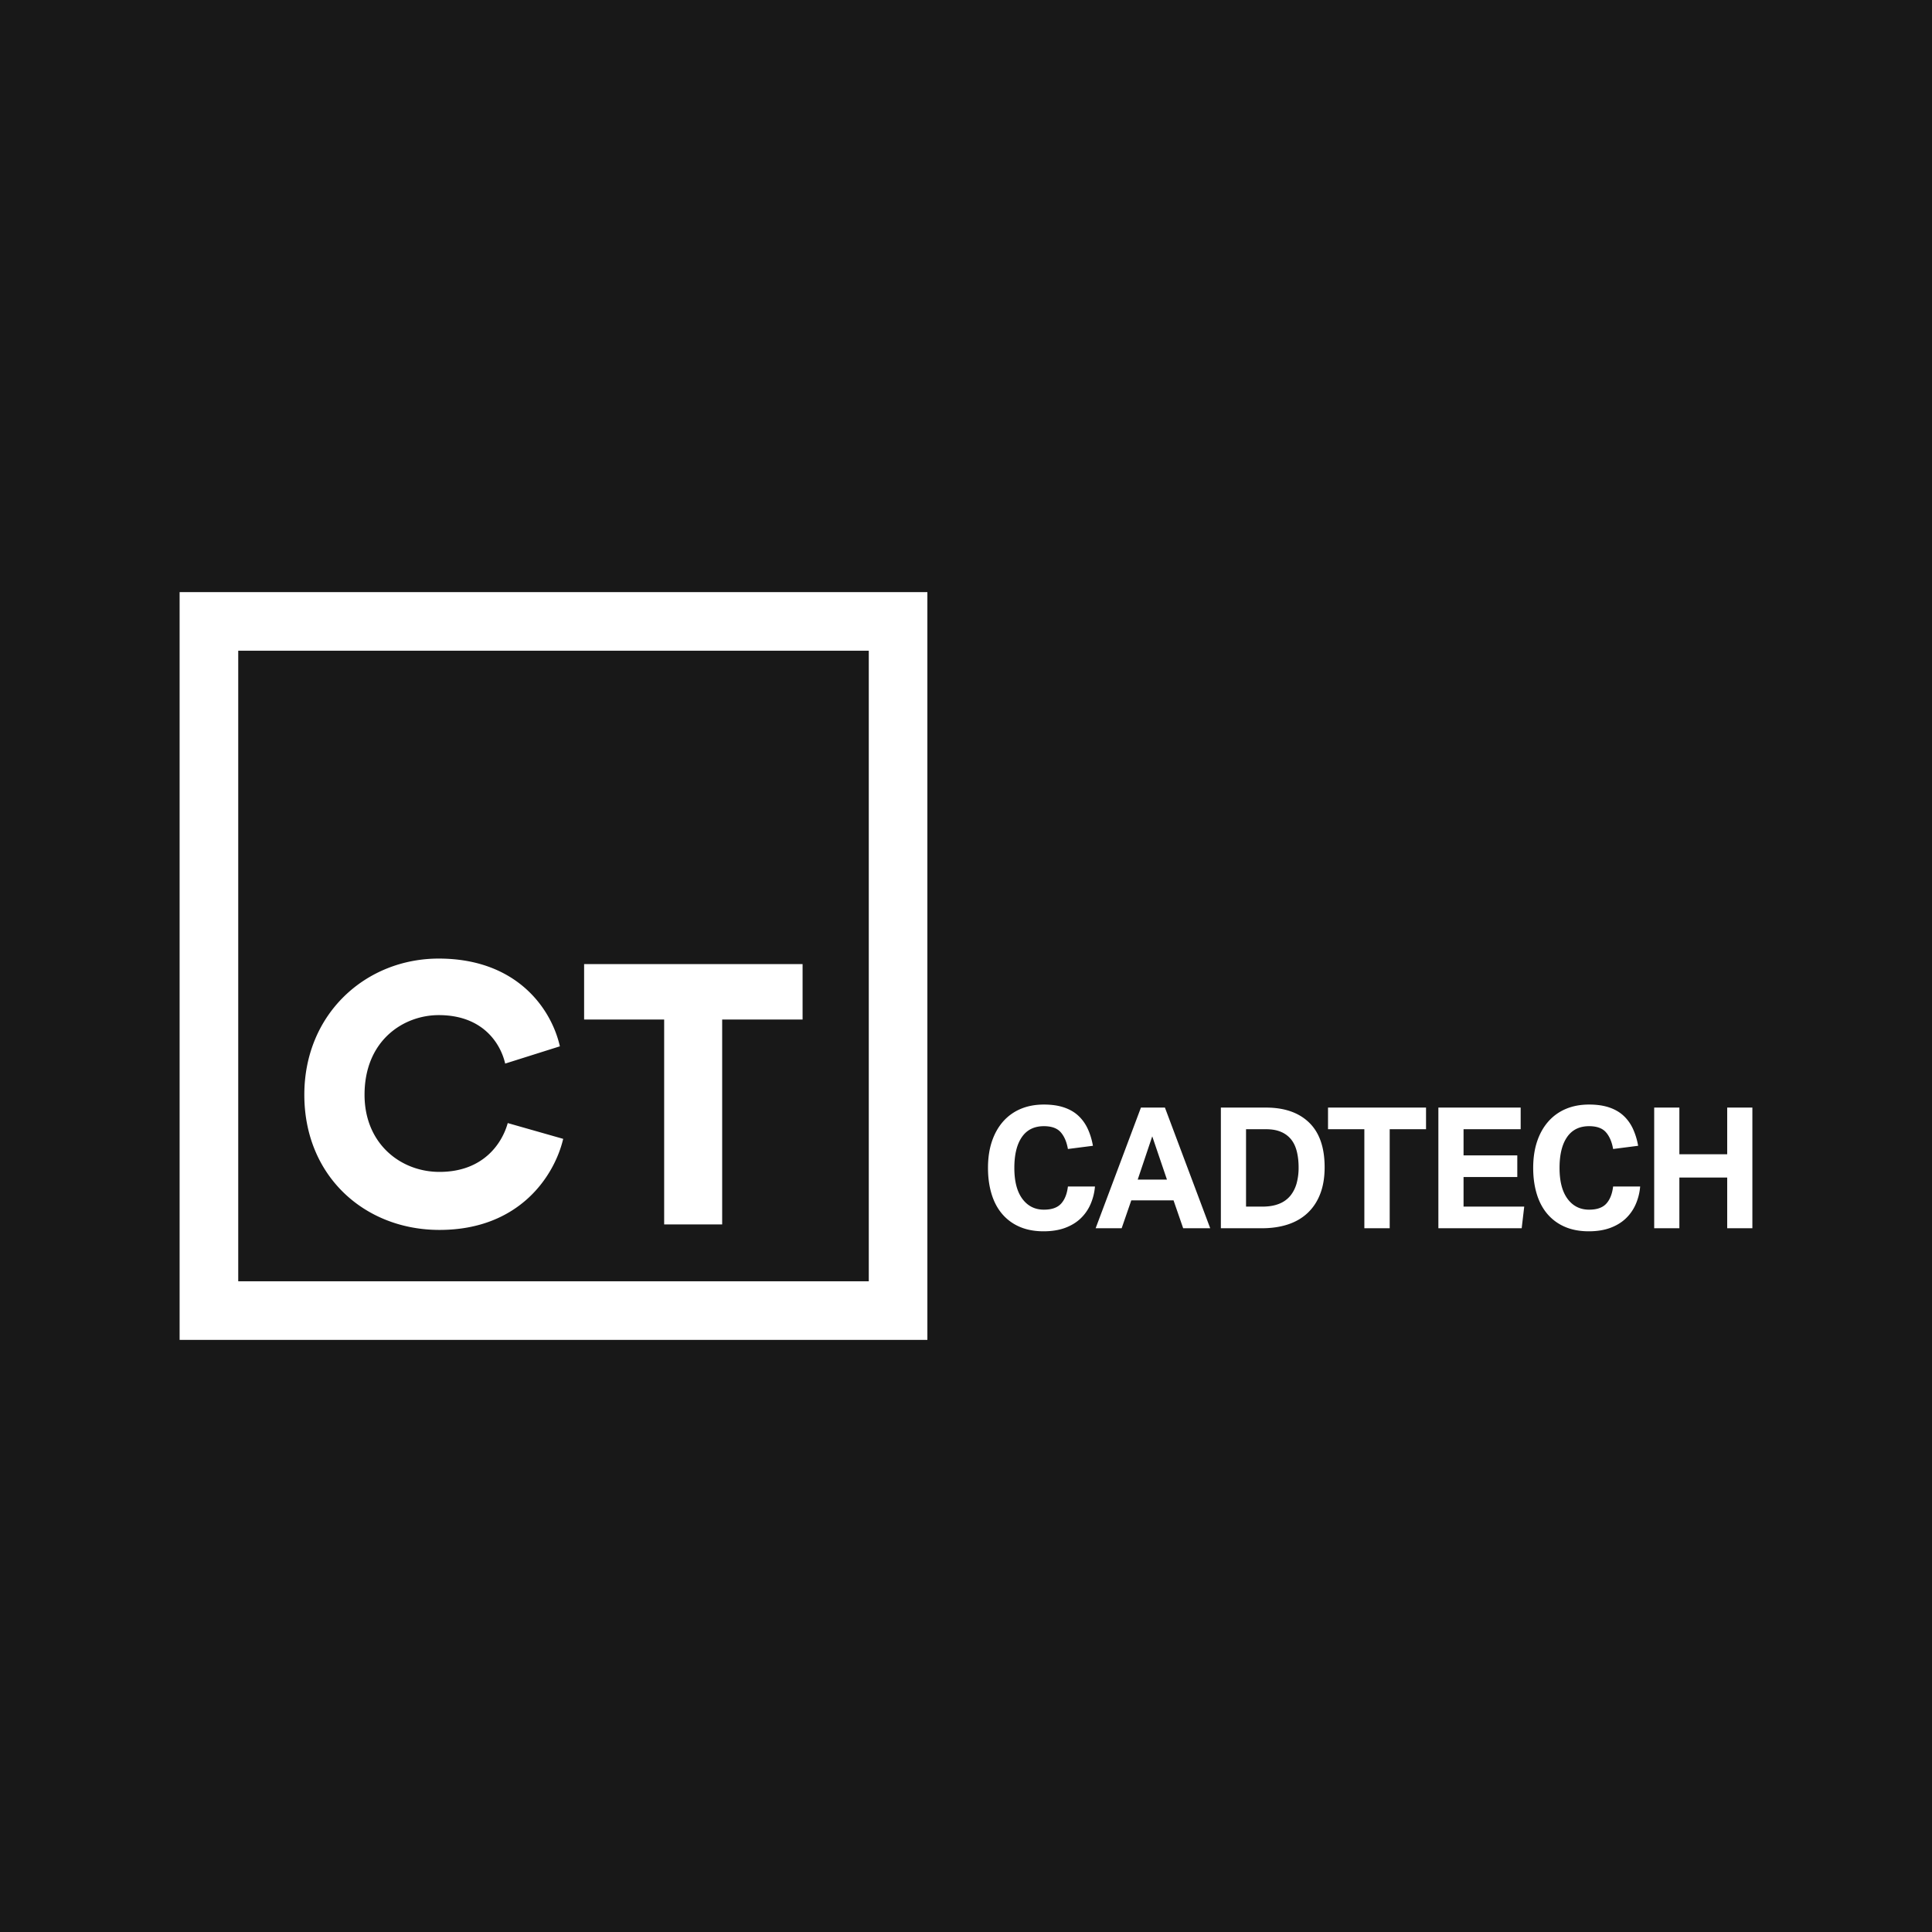 <svg xmlns="http://www.w3.org/2000/svg" viewBox="0 0 234.6 234.6"><path fill="#181818" d="M0 0h234.6v234.6H0z"/><g fill="#fff"><path d="M28.928 155.584h76.568V79.016H28.928v76.568Zm83.683 7.116h-90.8V71.9h90.8v90.8Z"/><path d="M36.954 132.939c0-9.853 7.49-16.54 16.318-16.54 9.497 0 13.688 6.107 14.713 10.655l-6.643 2.096c-.49-2.185-2.496-5.886-8.07-5.886-4.235 0-9.006 3.032-9.006 9.675 0 5.93 4.37 9.363 9.096 9.363 5.484 0 7.668-3.656 8.292-5.93l6.733 1.917c-1.026 4.37-5.217 11.058-15.025 11.058-9.096 0-16.408-6.555-16.408-16.408Zm50.738-9.139v24.878h-7.044V123.8h-9.72v-6.732h26.529v6.732h-9.765Zm45.268 20.276a6.781 6.781 0 0 1-.545 2.165 5.312 5.312 0 0 1-1.21 1.724c-.514.486-1.143.865-1.889 1.14-.745.273-1.61.41-2.596.41-1.108 0-2.082-.185-2.924-.555a5.754 5.754 0 0 1-2.113-1.56c-.568-.67-.996-1.48-1.283-2.431-.287-.95-.43-2-.43-3.15 0-1.19.156-2.257.471-3.201.315-.944.766-1.751 1.354-2.422a5.862 5.862 0 0 1 2.135-1.539c.834-.355 1.778-.533 2.831-.533.931 0 1.741.116 2.432.349.691.232 1.273.567 1.744 1.005.473.438.852.965 1.14 1.58.287.616.5 1.307.636 2.073l-3.038.39c-.15-.862-.44-1.54-.872-2.032-.43-.492-1.11-.739-2.042-.739-1.176 0-2.069.442-2.677 1.324-.609.882-.914 2.13-.914 3.745 0 1.628.325 2.88.975 3.756.65.875 1.522 1.313 2.616 1.313.944 0 1.64-.243 2.083-.729.445-.485.722-1.18.831-2.083h3.284Zm5.581-9.583h2.914l5.5 14.652h-3.284l-1.17-3.386h-5.13l-1.169 3.386h-3.16l5.5-14.652Zm3.16 8.742-1.785-5.253-1.765 5.253h3.55Zm6.547-8.742h5.48c2.243 0 3.99.609 5.242 1.826 1.252 1.218 1.878 3.024 1.878 5.418 0 1.217-.175 2.285-.524 3.201-.348.917-.85 1.69-1.508 2.319-.657.63-1.457 1.101-2.4 1.416-.945.314-2.012.472-3.202.472h-4.966v-14.652Zm5.028 12.025c.793 0 1.47-.113 2.031-.338a3.332 3.332 0 0 0 1.365-.968c.348-.424.605-.924.77-1.502a7.183 7.183 0 0 0 .246-1.953c0-.708-.072-1.35-.216-1.928-.144-.582-.373-1.068-.687-1.464a3.118 3.118 0 0 0-1.222-.917c-.499-.219-1.11-.328-1.836-.328h-2.422v9.398h1.971Zm12.395-9.398h-4.412v-2.627h11.902v2.627h-4.412v12.025h-3.078V137.12Zm8.989-2.627h9.993v2.627h-6.936v3.18h6.526v2.627h-6.526v3.591h7.367l-.308 2.627H174.66v-14.652Zm24.502 9.583a6.755 6.755 0 0 1-.544 2.165 5.309 5.309 0 0 1-1.21 1.724c-.514.486-1.143.865-1.888 1.14-.746.273-1.61.41-2.596.41-1.109 0-2.083-.185-2.925-.555a5.762 5.762 0 0 1-2.113-1.56c-.568-.67-.996-1.48-1.283-2.431s-.43-2-.43-3.15c0-1.19.157-2.257.471-3.201.315-.944.766-1.751 1.355-2.422a5.85 5.85 0 0 1 2.134-1.539c.834-.355 1.778-.533 2.832-.533.93 0 1.741.116 2.432.349.69.232 1.272.567 1.744 1.005.472.438.851.965 1.14 1.58a8.38 8.38 0 0 1 .635 2.073l-3.037.39c-.15-.862-.442-1.54-.872-2.032s-1.112-.739-2.042-.739c-1.177 0-2.069.442-2.678 1.324-.609.882-.913 2.13-.913 3.745 0 1.628.324 2.88.974 3.756.65.875 1.522 1.313 2.617 1.313.944 0 1.638-.243 2.083-.729.444-.485.721-1.18.831-2.083h3.283Zm1.704-9.583h3.057v5.664h5.808v-5.664h3.057v14.652h-3.057v-6.156h-5.808v6.156h-3.057v-14.652Z"/></g></svg>